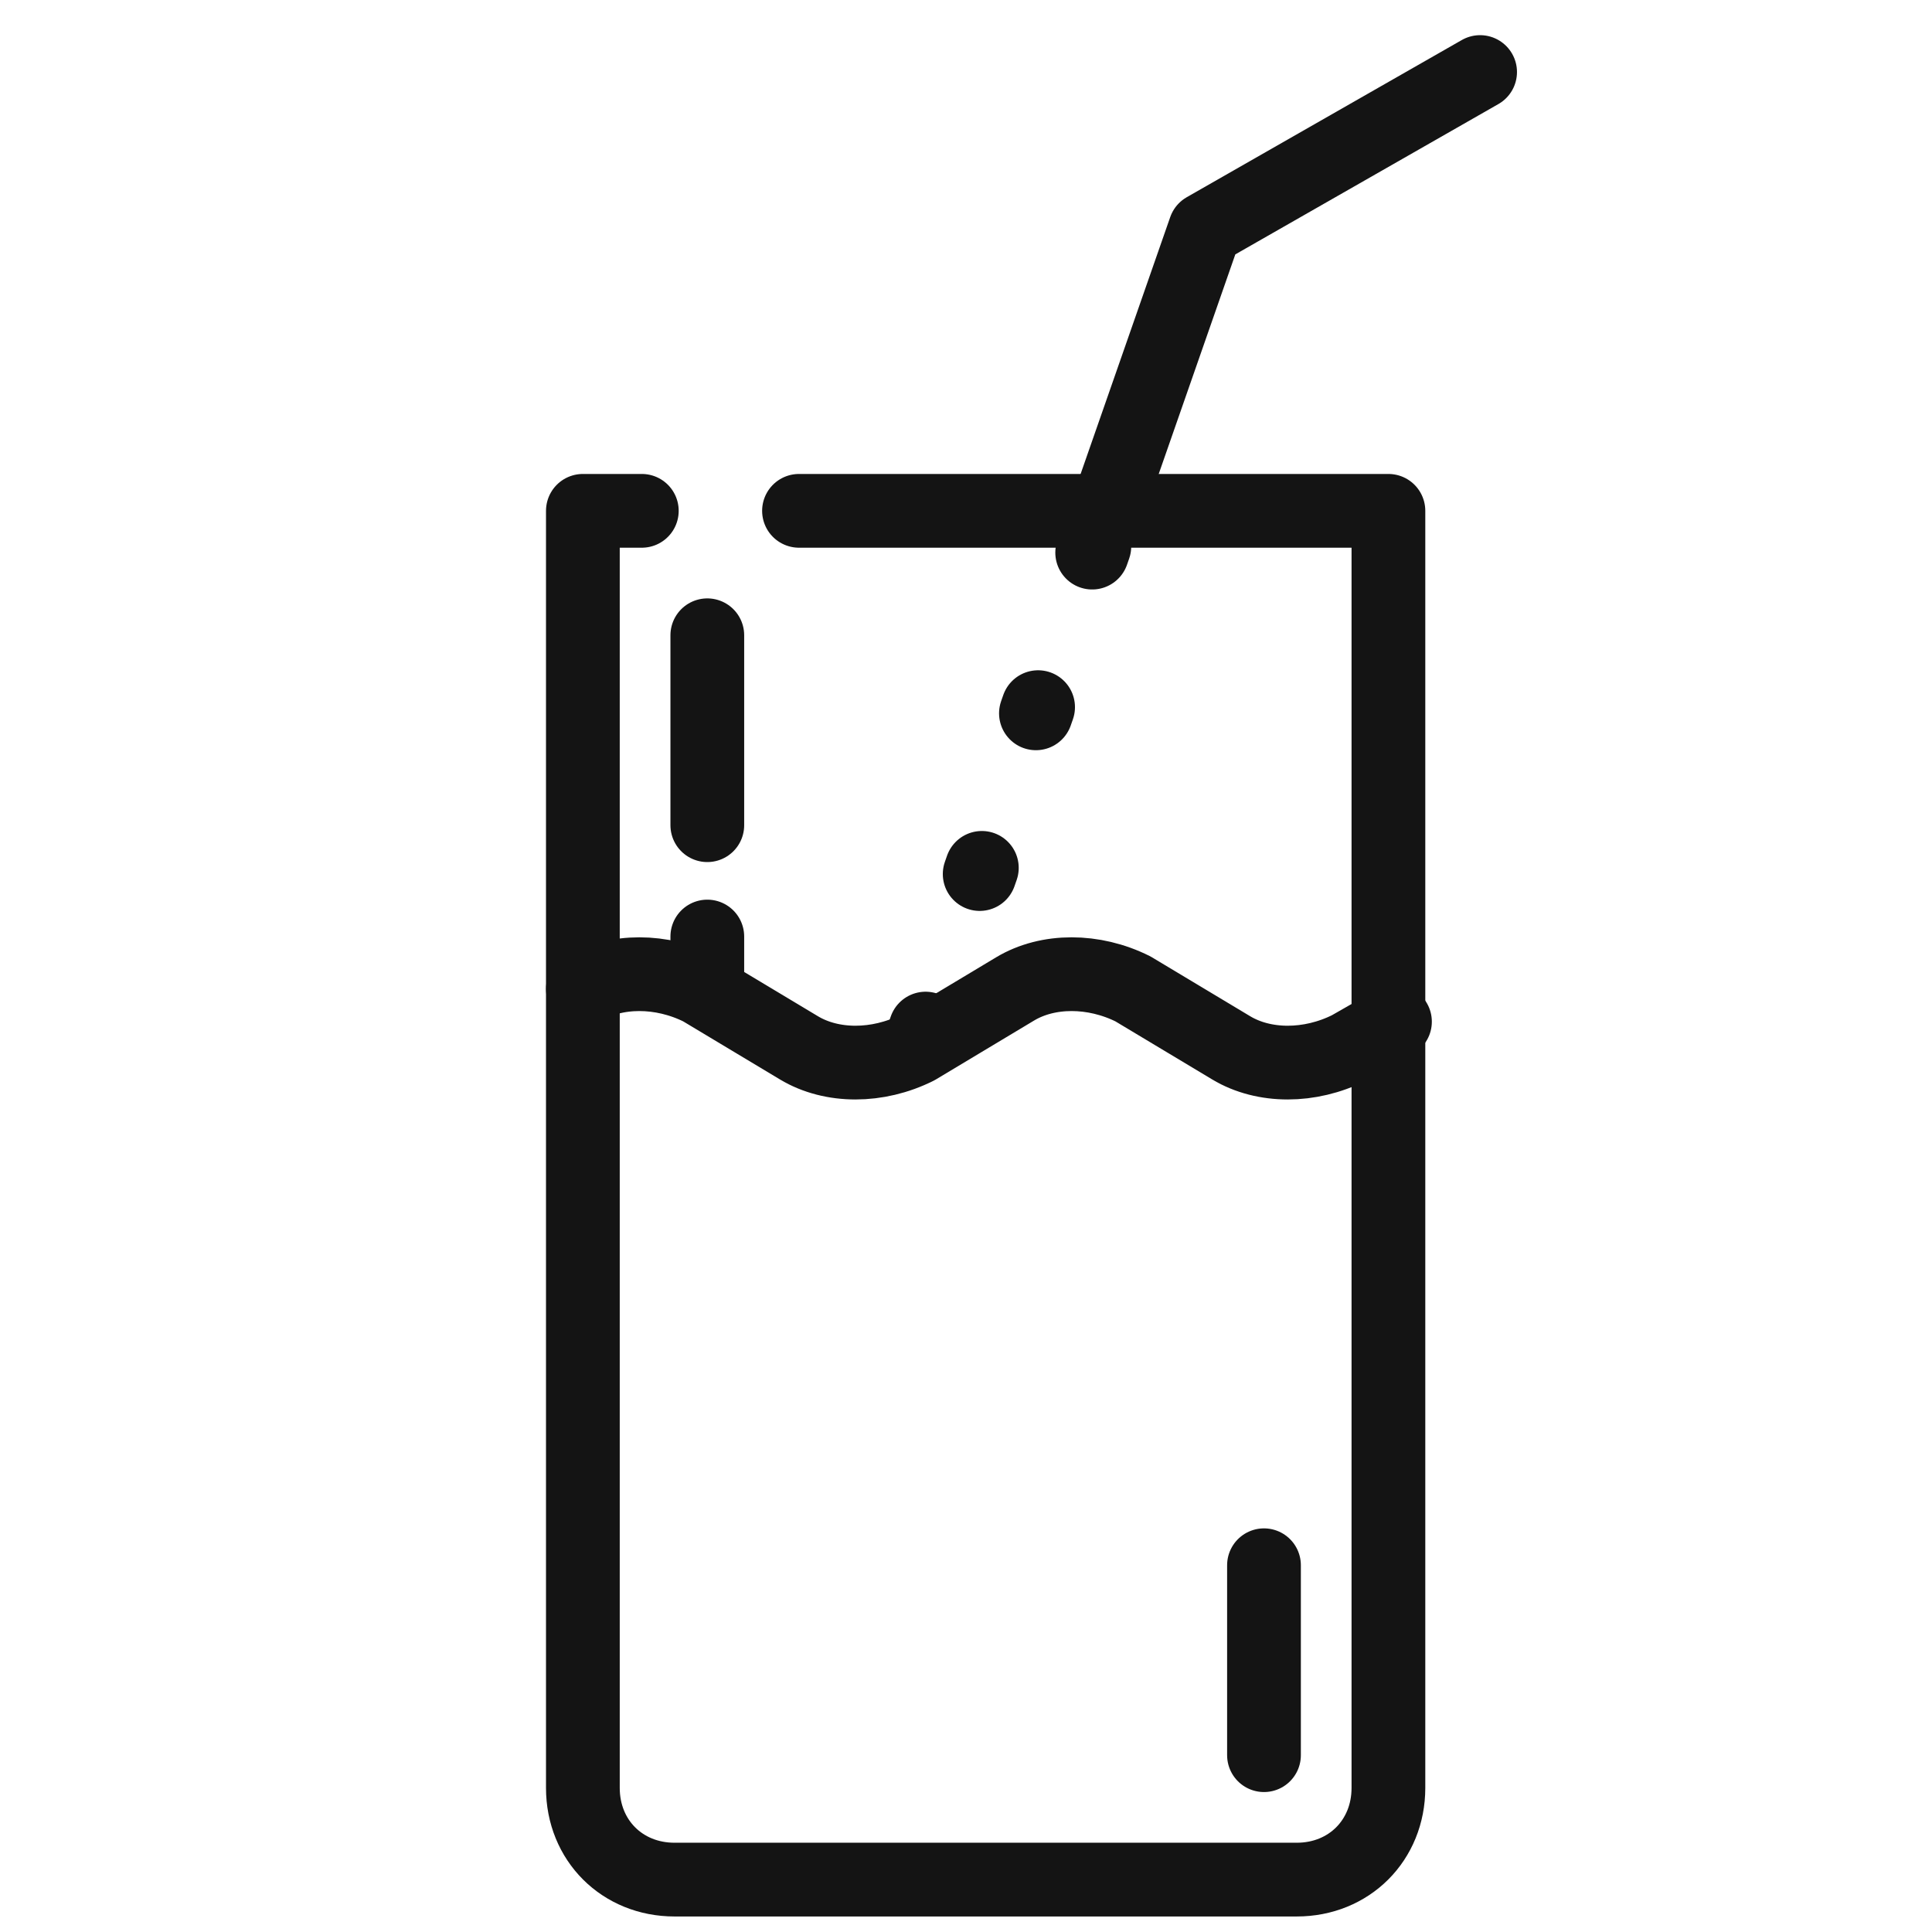<?xml version="1.0" encoding="UTF-8"?>
<!-- Generator: Adobe Illustrator 27.3.1, SVG Export Plug-In . SVG Version: 6.00 Build 0)  -->
<svg xmlns="http://www.w3.org/2000/svg" xmlns:xlink="http://www.w3.org/1999/xlink" version="1.1" id="Layer_1" x="0px" y="0px" viewBox="0 0 29.5 29.5" style="enable-background:new 0 0 29.5 29.5;" xml:space="preserve">
<style type="text/css">
	
		.st0{fill:none;stroke:#141414;stroke-width:1.126;stroke-linecap:round;stroke-linejoin:round;stroke-miterlimit:10;stroke-dasharray:0.1,2.5;}
	.st1{fill:none;stroke:#141414;stroke-width:1.126;stroke-linecap:round;stroke-linejoin:round;stroke-miterlimit:10;}
</style>
<g>
	<line class="st0" x1="14.1" y1="15.8" x2="16.9" y2="7.8"></line>
	<path class="st1" d="M12.2,7.8h9v19.5c0,0.8-0.6,1.4-1.4,1.4h-9.5c-0.8,0-1.4-0.6-1.4-1.4V7.8h0.9"></path>
	<path class="st1" d="M8.9,15.1c0.5-0.3,1.2-0.3,1.8,0l1.5,0.9c0.5,0.3,1.2,0.3,1.8,0l1.5-0.9c0.5-0.3,1.2-0.3,1.8,0l1.5,0.9   c0.5,0.3,1.2,0.3,1.8,0l0.7-0.4"></path>
	<polyline class="st1" points="16.9,7.8 18.4,3.5 22.6,1.1  "></polyline>
	<line class="st1" x1="10.8" y1="9.7" x2="10.8" y2="12.6"></line>
	<line class="st1" x1="10.8" y1="14.3" x2="10.8" y2="14.9"></line>
	<line class="st1" x1="19.3" y1="23.9" x2="19.3" y2="26.8"></line>
</g>
</svg>
